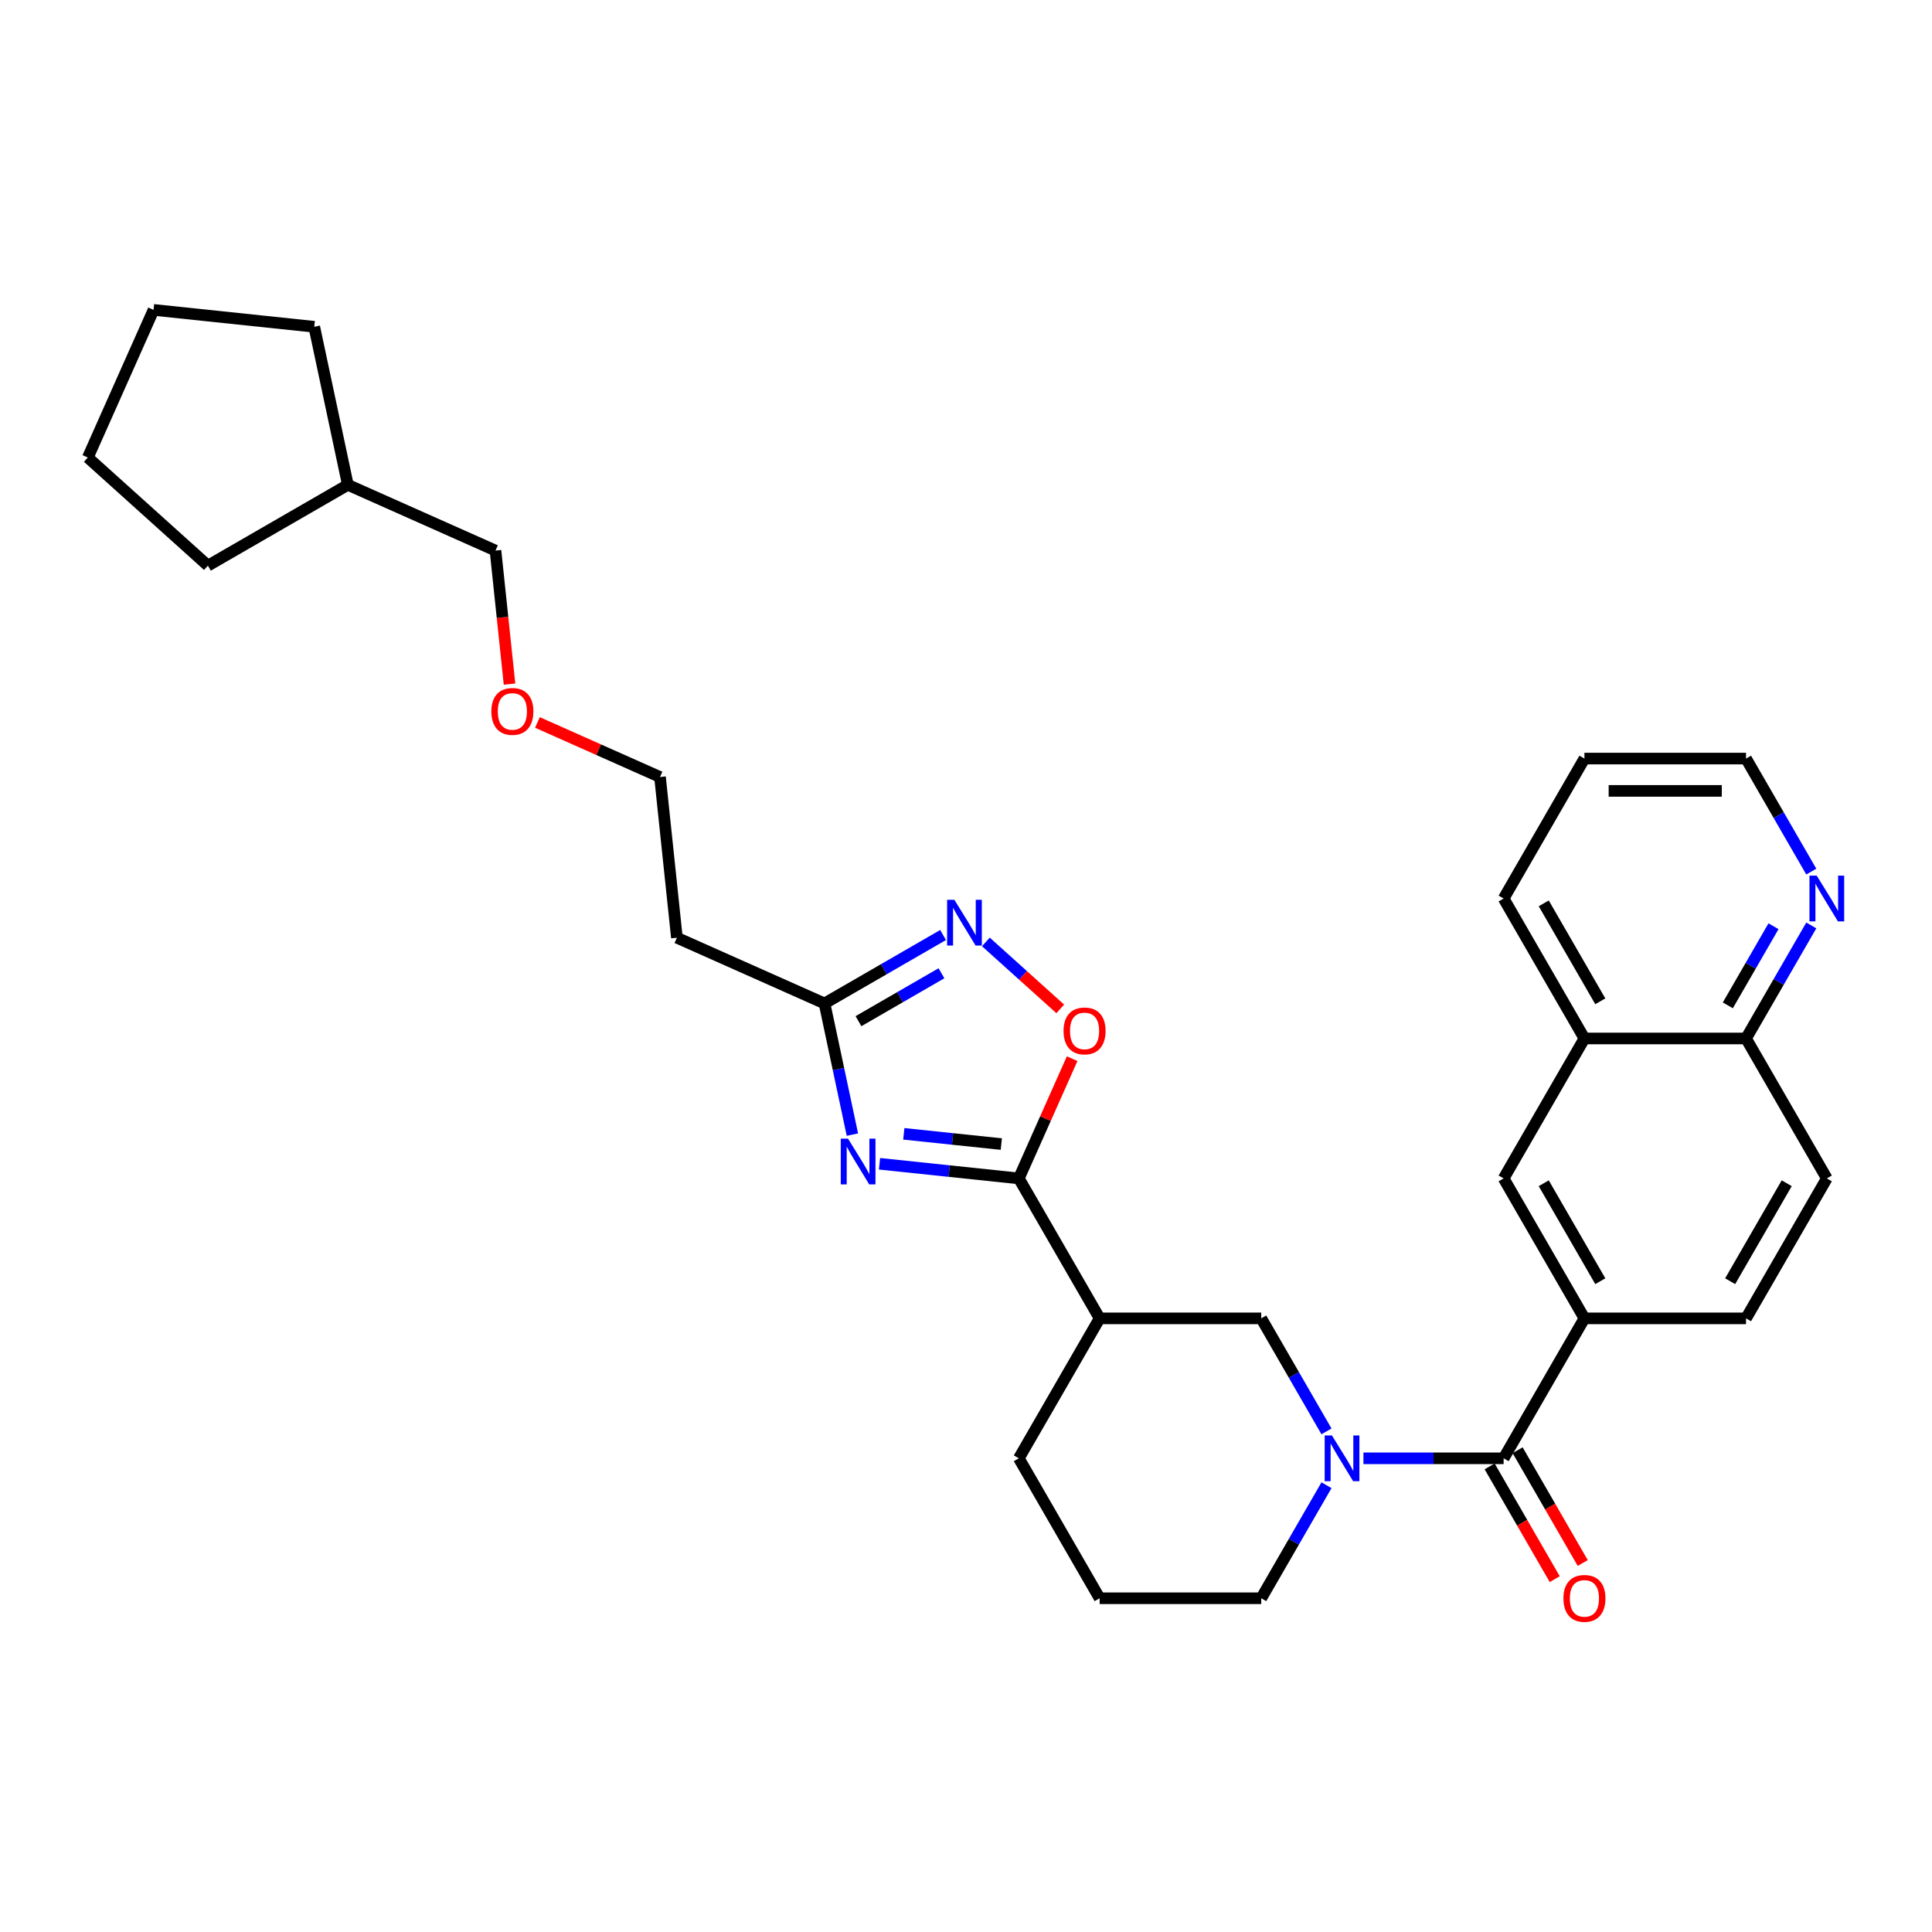 <?xml version='1.0' encoding='iso-8859-1'?>
<svg version='1.1' baseProfile='full'
              xmlns='http://www.w3.org/2000/svg'
                      xmlns:rdkit='http://www.rdkit.org/xml'
                      xmlns:xlink='http://www.w3.org/1999/xlink'
                  xml:space='preserve'
width='1000px' height='1000px' viewBox='0 0 1000 1000'>
<!-- END OF HEADER -->
<rect style='opacity:1.0;fill:#FFFFFF;stroke:none' width='1000' height='1000' x='0' y='0'> </rect>
<path class='bond-0' d='M 455.236,602.367 L 491.292,606.156' style='fill:none;fill-rule:evenodd;stroke:#0000FF;stroke-width:6px;stroke-linecap:butt;stroke-linejoin:miter;stroke-opacity:1' />
<path class='bond-0' d='M 491.292,606.156 L 527.347,609.946' style='fill:none;fill-rule:evenodd;stroke:#000000;stroke-width:6px;stroke-linecap:butt;stroke-linejoin:miter;stroke-opacity:1' />
<path class='bond-0' d='M 467.802,586.867 L 493.04,589.519' style='fill:none;fill-rule:evenodd;stroke:#0000FF;stroke-width:6px;stroke-linecap:butt;stroke-linejoin:miter;stroke-opacity:1' />
<path class='bond-0' d='M 493.04,589.519 L 518.279,592.172' style='fill:none;fill-rule:evenodd;stroke:#000000;stroke-width:6px;stroke-linecap:butt;stroke-linejoin:miter;stroke-opacity:1' />
<path class='bond-4' d='M 441.2,587.268 L 433.986,553.328' style='fill:none;fill-rule:evenodd;stroke:#0000FF;stroke-width:6px;stroke-linecap:butt;stroke-linejoin:miter;stroke-opacity:1' />
<path class='bond-4' d='M 433.986,553.328 L 426.772,519.388' style='fill:none;fill-rule:evenodd;stroke:#000000;stroke-width:6px;stroke-linecap:butt;stroke-linejoin:miter;stroke-opacity:1' />
<path class='bond-5' d='M 527.347,609.946 L 541.143,578.958' style='fill:none;fill-rule:evenodd;stroke:#000000;stroke-width:6px;stroke-linecap:butt;stroke-linejoin:miter;stroke-opacity:1' />
<path class='bond-5' d='M 541.143,578.958 L 554.94,547.971' style='fill:none;fill-rule:evenodd;stroke:#FF0000;stroke-width:6px;stroke-linecap:butt;stroke-linejoin:miter;stroke-opacity:1' />
<path class='bond-6' d='M 527.347,609.946 L 569.168,682.383' style='fill:none;fill-rule:evenodd;stroke:#000000;stroke-width:6px;stroke-linecap:butt;stroke-linejoin:miter;stroke-opacity:1' />
<path class='bond-1' d='M 686.588,740.885 L 669.7,711.634' style='fill:none;fill-rule:evenodd;stroke:#0000FF;stroke-width:6px;stroke-linecap:butt;stroke-linejoin:miter;stroke-opacity:1' />
<path class='bond-1' d='M 669.7,711.634 L 652.812,682.383' style='fill:none;fill-rule:evenodd;stroke:#000000;stroke-width:6px;stroke-linecap:butt;stroke-linejoin:miter;stroke-opacity:1' />
<path class='bond-2' d='M 705.707,754.82 L 741.992,754.82' style='fill:none;fill-rule:evenodd;stroke:#0000FF;stroke-width:6px;stroke-linecap:butt;stroke-linejoin:miter;stroke-opacity:1' />
<path class='bond-2' d='M 741.992,754.82 L 778.276,754.82' style='fill:none;fill-rule:evenodd;stroke:#000000;stroke-width:6px;stroke-linecap:butt;stroke-linejoin:miter;stroke-opacity:1' />
<path class='bond-32' d='M 686.588,768.755 L 669.7,798.006' style='fill:none;fill-rule:evenodd;stroke:#0000FF;stroke-width:6px;stroke-linecap:butt;stroke-linejoin:miter;stroke-opacity:1' />
<path class='bond-32' d='M 669.7,798.006 L 652.812,827.257' style='fill:none;fill-rule:evenodd;stroke:#000000;stroke-width:6px;stroke-linecap:butt;stroke-linejoin:miter;stroke-opacity:1' />
<path class='bond-7' d='M 778.276,754.82 L 820.098,682.383' style='fill:none;fill-rule:evenodd;stroke:#000000;stroke-width:6px;stroke-linecap:butt;stroke-linejoin:miter;stroke-opacity:1' />
<path class='bond-11' d='M 771.032,759.002 L 787.882,788.186' style='fill:none;fill-rule:evenodd;stroke:#000000;stroke-width:6px;stroke-linecap:butt;stroke-linejoin:miter;stroke-opacity:1' />
<path class='bond-11' d='M 787.882,788.186 L 804.731,817.37' style='fill:none;fill-rule:evenodd;stroke:#FF0000;stroke-width:6px;stroke-linecap:butt;stroke-linejoin:miter;stroke-opacity:1' />
<path class='bond-11' d='M 785.52,750.638 L 802.369,779.822' style='fill:none;fill-rule:evenodd;stroke:#000000;stroke-width:6px;stroke-linecap:butt;stroke-linejoin:miter;stroke-opacity:1' />
<path class='bond-11' d='M 802.369,779.822 L 819.219,809.006' style='fill:none;fill-rule:evenodd;stroke:#FF0000;stroke-width:6px;stroke-linecap:butt;stroke-linejoin:miter;stroke-opacity:1' />
<path class='bond-3' d='M 488.134,483.96 L 457.453,501.674' style='fill:none;fill-rule:evenodd;stroke:#0000FF;stroke-width:6px;stroke-linecap:butt;stroke-linejoin:miter;stroke-opacity:1' />
<path class='bond-3' d='M 457.453,501.674 L 426.772,519.388' style='fill:none;fill-rule:evenodd;stroke:#000000;stroke-width:6px;stroke-linecap:butt;stroke-linejoin:miter;stroke-opacity:1' />
<path class='bond-3' d='M 487.294,503.761 L 465.817,516.161' style='fill:none;fill-rule:evenodd;stroke:#0000FF;stroke-width:6px;stroke-linecap:butt;stroke-linejoin:miter;stroke-opacity:1' />
<path class='bond-3' d='M 465.817,516.161 L 444.34,528.561' style='fill:none;fill-rule:evenodd;stroke:#000000;stroke-width:6px;stroke-linecap:butt;stroke-linejoin:miter;stroke-opacity:1' />
<path class='bond-31' d='M 510.283,487.537 L 529.529,504.867' style='fill:none;fill-rule:evenodd;stroke:#0000FF;stroke-width:6px;stroke-linecap:butt;stroke-linejoin:miter;stroke-opacity:1' />
<path class='bond-31' d='M 529.529,504.867 L 548.776,522.196' style='fill:none;fill-rule:evenodd;stroke:#FF0000;stroke-width:6px;stroke-linecap:butt;stroke-linejoin:miter;stroke-opacity:1' />
<path class='bond-14' d='M 426.772,519.388 L 350.36,485.367' style='fill:none;fill-rule:evenodd;stroke:#000000;stroke-width:6px;stroke-linecap:butt;stroke-linejoin:miter;stroke-opacity:1' />
<path class='bond-8' d='M 569.168,682.383 L 652.812,682.383' style='fill:none;fill-rule:evenodd;stroke:#000000;stroke-width:6px;stroke-linecap:butt;stroke-linejoin:miter;stroke-opacity:1' />
<path class='bond-18' d='M 569.168,682.383 L 527.347,754.82' style='fill:none;fill-rule:evenodd;stroke:#000000;stroke-width:6px;stroke-linecap:butt;stroke-linejoin:miter;stroke-opacity:1' />
<path class='bond-9' d='M 820.098,682.383 L 778.276,609.946' style='fill:none;fill-rule:evenodd;stroke:#000000;stroke-width:6px;stroke-linecap:butt;stroke-linejoin:miter;stroke-opacity:1' />
<path class='bond-9' d='M 828.312,663.153 L 799.037,612.447' style='fill:none;fill-rule:evenodd;stroke:#000000;stroke-width:6px;stroke-linecap:butt;stroke-linejoin:miter;stroke-opacity:1' />
<path class='bond-15' d='M 820.098,682.383 L 903.741,682.383' style='fill:none;fill-rule:evenodd;stroke:#000000;stroke-width:6px;stroke-linecap:butt;stroke-linejoin:miter;stroke-opacity:1' />
<path class='bond-10' d='M 778.276,609.946 L 820.098,537.509' style='fill:none;fill-rule:evenodd;stroke:#000000;stroke-width:6px;stroke-linecap:butt;stroke-linejoin:miter;stroke-opacity:1' />
<path class='bond-24' d='M 820.098,537.509 L 778.276,465.072' style='fill:none;fill-rule:evenodd;stroke:#000000;stroke-width:6px;stroke-linecap:butt;stroke-linejoin:miter;stroke-opacity:1' />
<path class='bond-24' d='M 828.312,518.279 L 799.037,467.573' style='fill:none;fill-rule:evenodd;stroke:#000000;stroke-width:6px;stroke-linecap:butt;stroke-linejoin:miter;stroke-opacity:1' />
<path class='bond-34' d='M 820.098,537.509 L 903.741,537.509' style='fill:none;fill-rule:evenodd;stroke:#000000;stroke-width:6px;stroke-linecap:butt;stroke-linejoin:miter;stroke-opacity:1' />
<path class='bond-12' d='M 937.517,479.007 L 920.629,508.258' style='fill:none;fill-rule:evenodd;stroke:#0000FF;stroke-width:6px;stroke-linecap:butt;stroke-linejoin:miter;stroke-opacity:1' />
<path class='bond-12' d='M 920.629,508.258 L 903.741,537.509' style='fill:none;fill-rule:evenodd;stroke:#000000;stroke-width:6px;stroke-linecap:butt;stroke-linejoin:miter;stroke-opacity:1' />
<path class='bond-12' d='M 917.963,479.418 L 906.141,499.893' style='fill:none;fill-rule:evenodd;stroke:#0000FF;stroke-width:6px;stroke-linecap:butt;stroke-linejoin:miter;stroke-opacity:1' />
<path class='bond-12' d='M 906.141,499.893 L 894.32,520.369' style='fill:none;fill-rule:evenodd;stroke:#000000;stroke-width:6px;stroke-linecap:butt;stroke-linejoin:miter;stroke-opacity:1' />
<path class='bond-22' d='M 937.517,451.137 L 920.629,421.886' style='fill:none;fill-rule:evenodd;stroke:#0000FF;stroke-width:6px;stroke-linecap:butt;stroke-linejoin:miter;stroke-opacity:1' />
<path class='bond-22' d='M 920.629,421.886 L 903.741,392.635' style='fill:none;fill-rule:evenodd;stroke:#000000;stroke-width:6px;stroke-linecap:butt;stroke-linejoin:miter;stroke-opacity:1' />
<path class='bond-13' d='M 903.741,537.509 L 945.562,609.946' style='fill:none;fill-rule:evenodd;stroke:#000000;stroke-width:6px;stroke-linecap:butt;stroke-linejoin:miter;stroke-opacity:1' />
<path class='bond-21' d='M 350.36,485.367 L 341.617,402.182' style='fill:none;fill-rule:evenodd;stroke:#000000;stroke-width:6px;stroke-linecap:butt;stroke-linejoin:miter;stroke-opacity:1' />
<path class='bond-16' d='M 903.741,682.383 L 945.562,609.946' style='fill:none;fill-rule:evenodd;stroke:#000000;stroke-width:6px;stroke-linecap:butt;stroke-linejoin:miter;stroke-opacity:1' />
<path class='bond-16' d='M 895.526,663.153 L 924.802,612.447' style='fill:none;fill-rule:evenodd;stroke:#000000;stroke-width:6px;stroke-linecap:butt;stroke-linejoin:miter;stroke-opacity:1' />
<path class='bond-17' d='M 652.812,827.257 L 569.168,827.257' style='fill:none;fill-rule:evenodd;stroke:#000000;stroke-width:6px;stroke-linecap:butt;stroke-linejoin:miter;stroke-opacity:1' />
<path class='bond-19' d='M 527.347,754.82 L 569.168,827.257' style='fill:none;fill-rule:evenodd;stroke:#000000;stroke-width:6px;stroke-linecap:butt;stroke-linejoin:miter;stroke-opacity:1' />
<path class='bond-20' d='M 278.17,373.934 L 309.893,388.058' style='fill:none;fill-rule:evenodd;stroke:#FF0000;stroke-width:6px;stroke-linecap:butt;stroke-linejoin:miter;stroke-opacity:1' />
<path class='bond-20' d='M 309.893,388.058 L 341.617,402.182' style='fill:none;fill-rule:evenodd;stroke:#000000;stroke-width:6px;stroke-linecap:butt;stroke-linejoin:miter;stroke-opacity:1' />
<path class='bond-25' d='M 263.727,354.093 L 260.094,319.534' style='fill:none;fill-rule:evenodd;stroke:#FF0000;stroke-width:6px;stroke-linecap:butt;stroke-linejoin:miter;stroke-opacity:1' />
<path class='bond-25' d='M 260.094,319.534 L 256.462,284.976' style='fill:none;fill-rule:evenodd;stroke:#000000;stroke-width:6px;stroke-linecap:butt;stroke-linejoin:miter;stroke-opacity:1' />
<path class='bond-35' d='M 903.741,392.635 L 820.098,392.635' style='fill:none;fill-rule:evenodd;stroke:#000000;stroke-width:6px;stroke-linecap:butt;stroke-linejoin:miter;stroke-opacity:1' />
<path class='bond-35' d='M 891.194,409.363 L 832.644,409.363' style='fill:none;fill-rule:evenodd;stroke:#000000;stroke-width:6px;stroke-linecap:butt;stroke-linejoin:miter;stroke-opacity:1' />
<path class='bond-23' d='M 180.05,250.956 L 256.462,284.976' style='fill:none;fill-rule:evenodd;stroke:#000000;stroke-width:6px;stroke-linecap:butt;stroke-linejoin:miter;stroke-opacity:1' />
<path class='bond-26' d='M 180.05,250.956 L 107.613,292.777' style='fill:none;fill-rule:evenodd;stroke:#000000;stroke-width:6px;stroke-linecap:butt;stroke-linejoin:miter;stroke-opacity:1' />
<path class='bond-27' d='M 180.05,250.956 L 162.66,169.141' style='fill:none;fill-rule:evenodd;stroke:#000000;stroke-width:6px;stroke-linecap:butt;stroke-linejoin:miter;stroke-opacity:1' />
<path class='bond-28' d='M 778.276,465.072 L 820.098,392.635' style='fill:none;fill-rule:evenodd;stroke:#000000;stroke-width:6px;stroke-linecap:butt;stroke-linejoin:miter;stroke-opacity:1' />
<path class='bond-29' d='M 107.613,292.777 L 45.455,236.809' style='fill:none;fill-rule:evenodd;stroke:#000000;stroke-width:6px;stroke-linecap:butt;stroke-linejoin:miter;stroke-opacity:1' />
<path class='bond-30' d='M 162.66,169.141 L 79.475,160.397' style='fill:none;fill-rule:evenodd;stroke:#000000;stroke-width:6px;stroke-linecap:butt;stroke-linejoin:miter;stroke-opacity:1' />
<path class='bond-33' d='M 45.455,236.809 L 79.475,160.397' style='fill:none;fill-rule:evenodd;stroke:#000000;stroke-width:6px;stroke-linecap:butt;stroke-linejoin:miter;stroke-opacity:1' />
<path  class='atom-0' d='M 438.926 589.359
L 446.688 601.905
Q 447.458 603.143, 448.696 605.385
Q 449.934 607.627, 450 607.76
L 450 589.359
L 453.145 589.359
L 453.145 613.047
L 449.9 613.047
L 441.569 599.329
Q 440.599 597.723, 439.562 595.883
Q 438.558 594.043, 438.257 593.474
L 438.257 613.047
L 435.179 613.047
L 435.179 589.359
L 438.926 589.359
' fill='#0000FF'/>
<path  class='atom-2' d='M 689.397 742.976
L 697.159 755.522
Q 697.929 756.76, 699.167 759.002
Q 700.404 761.244, 700.471 761.377
L 700.471 742.976
L 703.616 742.976
L 703.616 766.664
L 700.371 766.664
L 692.04 752.946
Q 691.07 751.34, 690.033 749.5
Q 689.029 747.66, 688.728 747.091
L 688.728 766.664
L 685.65 766.664
L 685.65 742.976
L 689.397 742.976
' fill='#0000FF'/>
<path  class='atom-4' d='M 493.973 465.722
L 501.735 478.269
Q 502.504 479.507, 503.742 481.748
Q 504.98 483.99, 505.047 484.124
L 505.047 465.722
L 508.192 465.722
L 508.192 489.41
L 504.947 489.41
L 496.616 475.692
Q 495.646 474.086, 494.608 472.246
Q 493.605 470.406, 493.304 469.837
L 493.304 489.41
L 490.226 489.41
L 490.226 465.722
L 493.973 465.722
' fill='#0000FF'/>
<path  class='atom-6' d='M 550.494 533.601
Q 550.494 527.913, 553.304 524.735
Q 556.115 521.556, 561.368 521.556
Q 566.62 521.556, 569.431 524.735
Q 572.241 527.913, 572.241 533.601
Q 572.241 539.356, 569.397 542.634
Q 566.554 545.88, 561.368 545.88
Q 556.148 545.88, 553.304 542.634
Q 550.494 539.389, 550.494 533.601
M 561.368 543.203
Q 564.981 543.203, 566.922 540.794
Q 568.896 538.352, 568.896 533.601
Q 568.896 528.95, 566.922 526.608
Q 564.981 524.233, 561.368 524.233
Q 557.754 524.233, 555.78 526.575
Q 553.84 528.917, 553.84 533.601
Q 553.84 538.385, 555.78 540.794
Q 557.754 543.203, 561.368 543.203
' fill='#FF0000'/>
<path  class='atom-12' d='M 809.224 827.324
Q 809.224 821.636, 812.034 818.458
Q 814.845 815.279, 820.098 815.279
Q 825.35 815.279, 828.161 818.458
Q 830.971 821.636, 830.971 827.324
Q 830.971 833.078, 828.127 836.357
Q 825.283 839.603, 820.098 839.603
Q 814.878 839.603, 812.034 836.357
Q 809.224 833.112, 809.224 827.324
M 820.098 836.926
Q 823.711 836.926, 825.652 834.517
Q 827.625 832.075, 827.625 827.324
Q 827.625 822.673, 825.652 820.331
Q 823.711 817.956, 820.098 817.956
Q 816.484 817.956, 814.51 820.298
Q 812.57 822.64, 812.57 827.324
Q 812.57 832.108, 814.51 834.517
Q 816.484 836.926, 820.098 836.926
' fill='#FF0000'/>
<path  class='atom-13' d='M 940.326 453.228
L 948.088 465.774
Q 948.858 467.012, 950.096 469.254
Q 951.334 471.496, 951.4 471.629
L 951.4 453.228
L 954.545 453.228
L 954.545 476.916
L 951.3 476.916
L 942.969 463.198
Q 941.999 461.592, 940.962 459.752
Q 939.958 457.912, 939.657 457.343
L 939.657 476.916
L 936.579 476.916
L 936.579 453.228
L 940.326 453.228
' fill='#0000FF'/>
<path  class='atom-21' d='M 254.332 368.228
Q 254.332 362.54, 257.142 359.362
Q 259.952 356.184, 265.205 356.184
Q 270.458 356.184, 273.268 359.362
Q 276.079 362.54, 276.079 368.228
Q 276.079 373.983, 273.235 377.262
Q 270.391 380.507, 265.205 380.507
Q 259.986 380.507, 257.142 377.262
Q 254.332 374.016, 254.332 368.228
M 265.205 377.83
Q 268.819 377.83, 270.759 375.422
Q 272.733 372.979, 272.733 368.228
Q 272.733 363.578, 270.759 361.236
Q 268.819 358.86, 265.205 358.86
Q 261.592 358.86, 259.618 361.202
Q 257.677 363.544, 257.677 368.228
Q 257.677 373.013, 259.618 375.422
Q 261.592 377.83, 265.205 377.83
' fill='#FF0000'/>
</svg>
